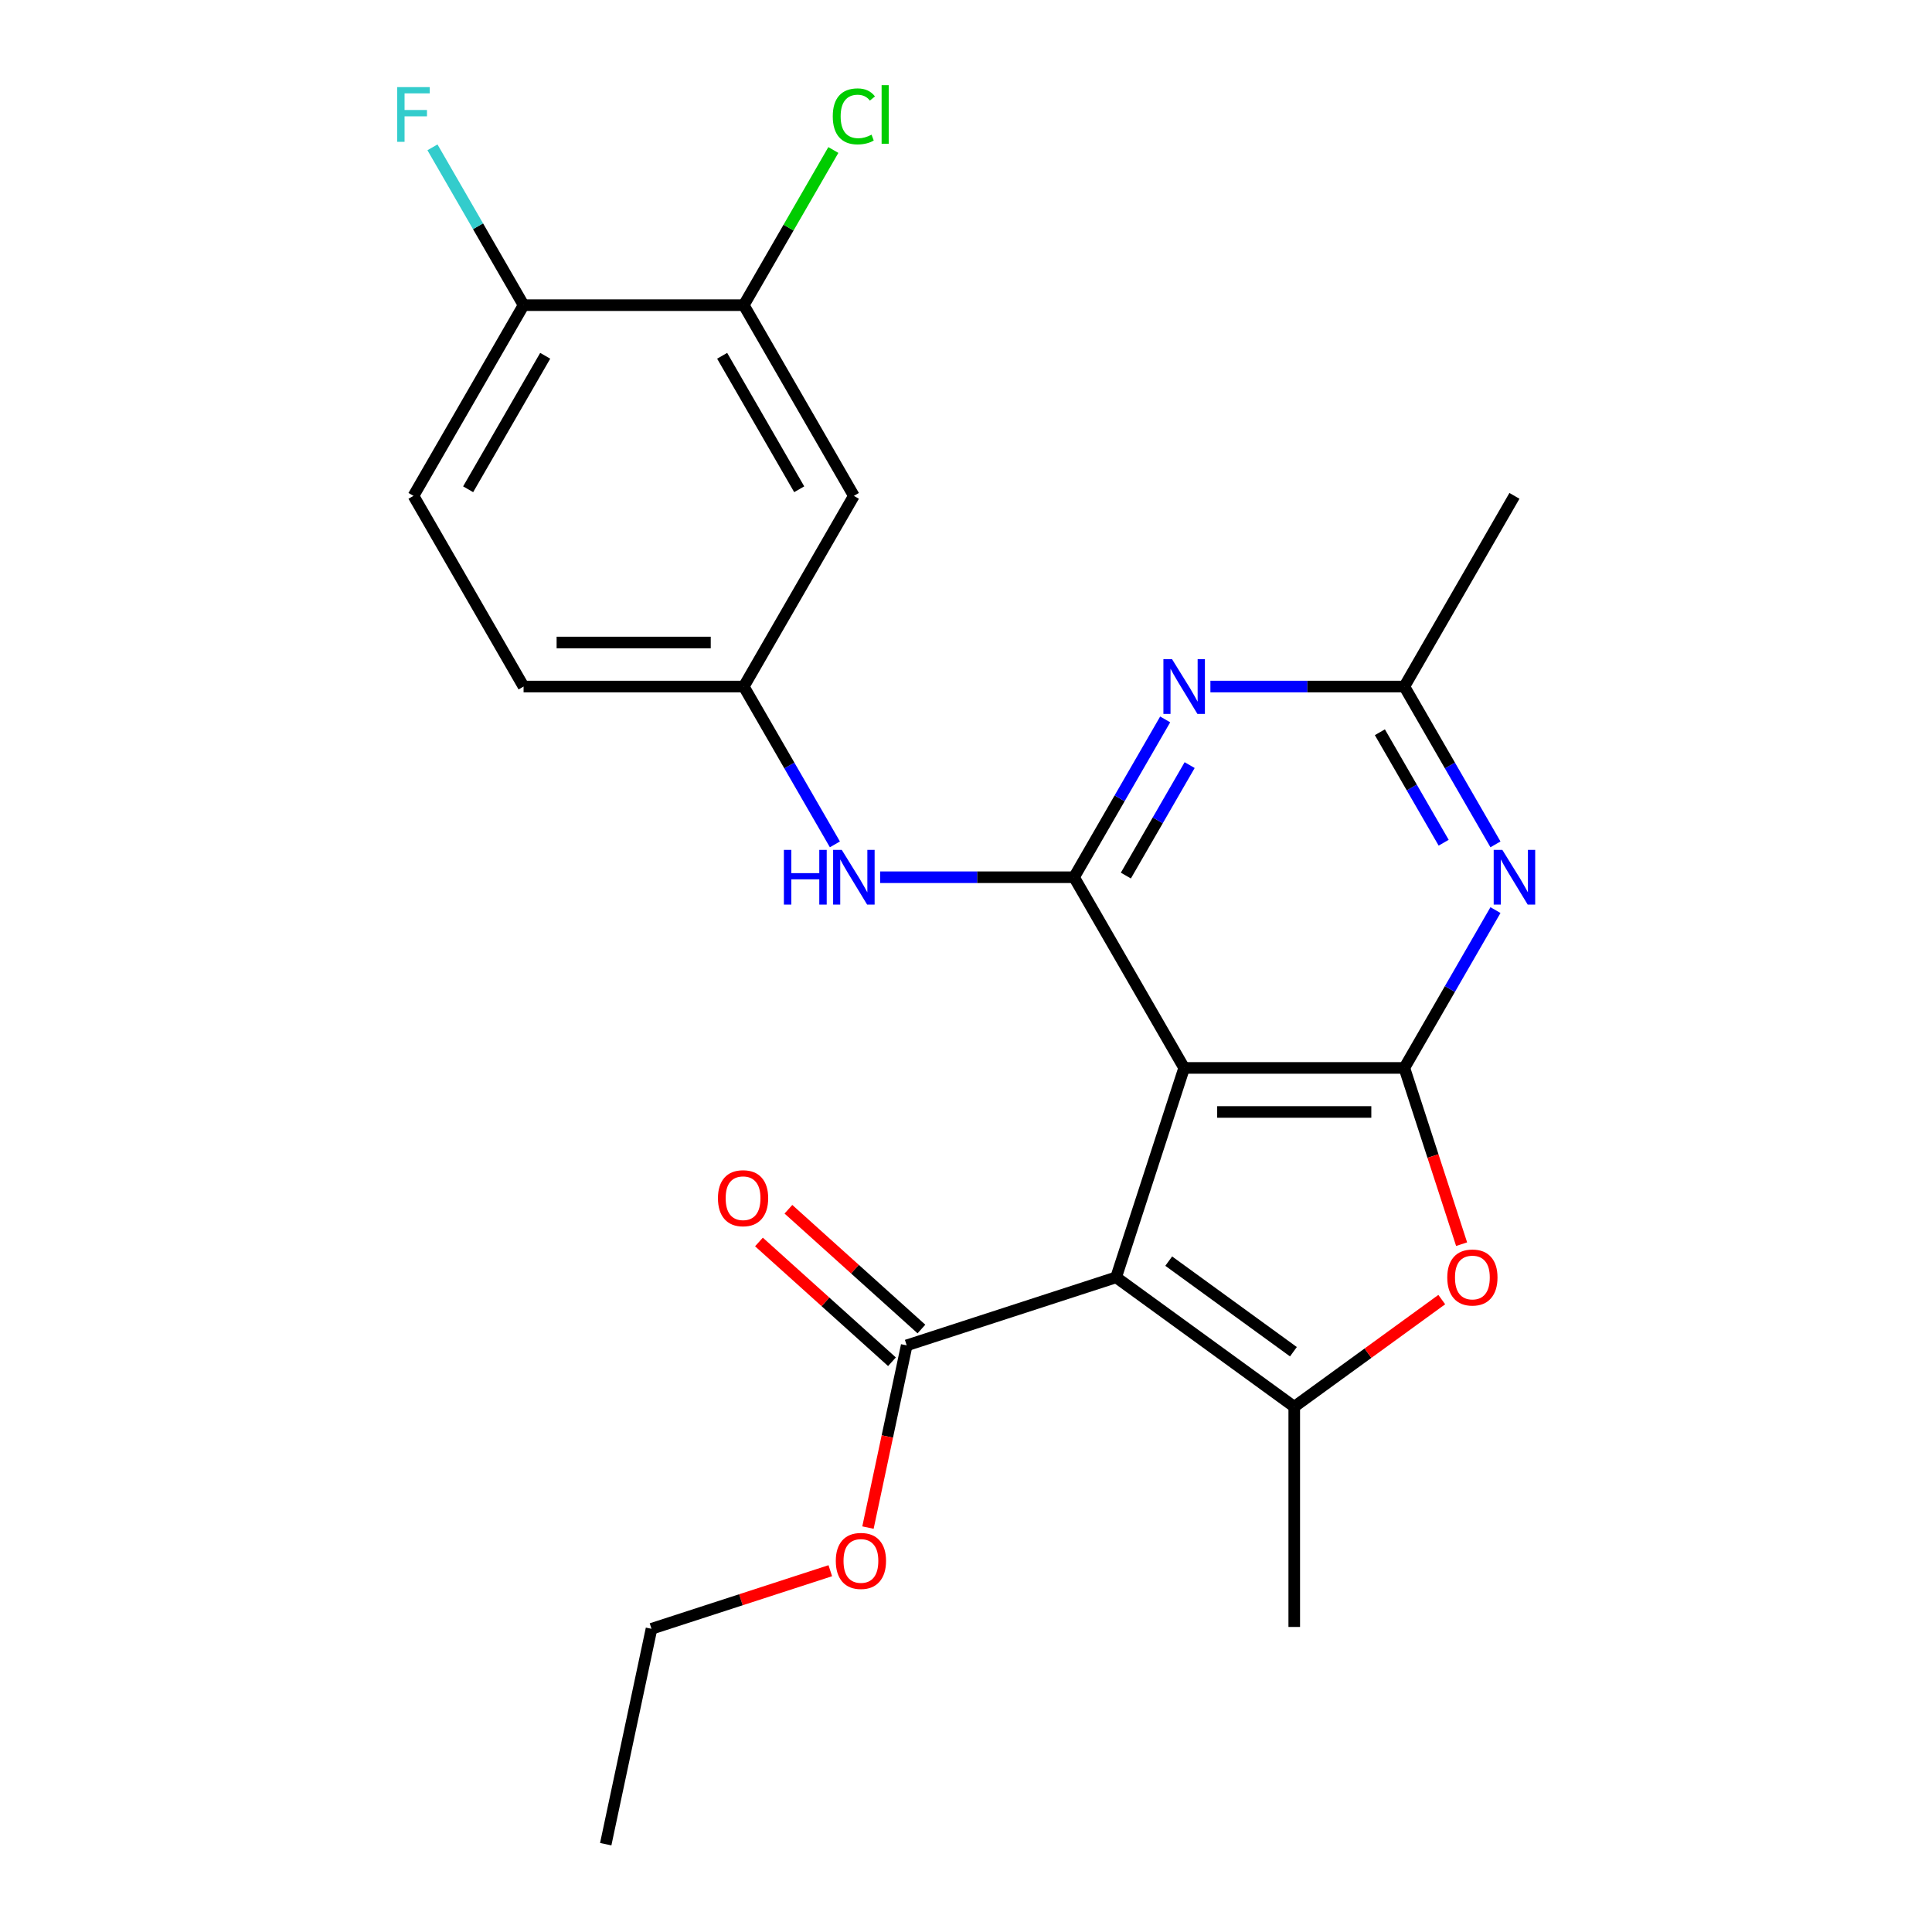 <?xml version='1.0' encoding='iso-8859-1'?>
<svg version='1.1' baseProfile='full'
              xmlns='http://www.w3.org/2000/svg'
                      xmlns:rdkit='http://www.rdkit.org/xml'
                      xmlns:xlink='http://www.w3.org/1999/xlink'
                  xml:space='preserve'
width='1000px' height='1000px' viewBox='0 0 1000 1000'>
<!-- END OF HEADER -->
<rect style='opacity:1.0;fill:#FFFFFF;stroke:none' width='1000' height='1000' x='0' y='0'> </rect>
<path class='bond-0' d='M 577.697,661.149 L 612.916,552.757' style='fill:none;fill-rule:evenodd;stroke:#000000;stroke-width:6px;stroke-linecap:butt;stroke-linejoin:miter;stroke-opacity:1' />
<path class='bond-3' d='M 577.697,661.149 L 669.901,728.139' style='fill:none;fill-rule:evenodd;stroke:#000000;stroke-width:6px;stroke-linecap:butt;stroke-linejoin:miter;stroke-opacity:1' />
<path class='bond-3' d='M 604.926,652.756 L 669.468,699.649' style='fill:none;fill-rule:evenodd;stroke:#000000;stroke-width:6px;stroke-linecap:butt;stroke-linejoin:miter;stroke-opacity:1' />
<path class='bond-7' d='M 577.697,661.149 L 469.305,696.367' style='fill:none;fill-rule:evenodd;stroke:#000000;stroke-width:6px;stroke-linecap:butt;stroke-linejoin:miter;stroke-opacity:1' />
<path class='bond-1' d='M 612.916,552.757 L 726.886,552.757' style='fill:none;fill-rule:evenodd;stroke:#000000;stroke-width:6px;stroke-linecap:butt;stroke-linejoin:miter;stroke-opacity:1' />
<path class='bond-1' d='M 630.011,575.551 L 709.79,575.551' style='fill:none;fill-rule:evenodd;stroke:#000000;stroke-width:6px;stroke-linecap:butt;stroke-linejoin:miter;stroke-opacity:1' />
<path class='bond-2' d='M 612.916,552.757 L 555.931,454.056' style='fill:none;fill-rule:evenodd;stroke:#000000;stroke-width:6px;stroke-linecap:butt;stroke-linejoin:miter;stroke-opacity:1' />
<path class='bond-5' d='M 726.886,552.757 L 750.468,511.911' style='fill:none;fill-rule:evenodd;stroke:#000000;stroke-width:6px;stroke-linecap:butt;stroke-linejoin:miter;stroke-opacity:1' />
<path class='bond-5' d='M 750.468,511.911 L 774.051,471.065' style='fill:none;fill-rule:evenodd;stroke:#0000FF;stroke-width:6px;stroke-linecap:butt;stroke-linejoin:miter;stroke-opacity:1' />
<path class='bond-24' d='M 726.886,552.757 L 741.706,598.368' style='fill:none;fill-rule:evenodd;stroke:#000000;stroke-width:6px;stroke-linecap:butt;stroke-linejoin:miter;stroke-opacity:1' />
<path class='bond-24' d='M 741.706,598.368 L 756.526,643.979' style='fill:none;fill-rule:evenodd;stroke:#FF0000;stroke-width:6px;stroke-linecap:butt;stroke-linejoin:miter;stroke-opacity:1' />
<path class='bond-6' d='M 555.931,454.056 L 579.513,413.21' style='fill:none;fill-rule:evenodd;stroke:#000000;stroke-width:6px;stroke-linecap:butt;stroke-linejoin:miter;stroke-opacity:1' />
<path class='bond-6' d='M 579.513,413.21 L 603.096,372.364' style='fill:none;fill-rule:evenodd;stroke:#0000FF;stroke-width:6px;stroke-linecap:butt;stroke-linejoin:miter;stroke-opacity:1' />
<path class='bond-6' d='M 582.746,453.199 L 599.253,424.607' style='fill:none;fill-rule:evenodd;stroke:#000000;stroke-width:6px;stroke-linecap:butt;stroke-linejoin:miter;stroke-opacity:1' />
<path class='bond-6' d='M 599.253,424.607 L 615.761,396.015' style='fill:none;fill-rule:evenodd;stroke:#0000FF;stroke-width:6px;stroke-linecap:butt;stroke-linejoin:miter;stroke-opacity:1' />
<path class='bond-9' d='M 555.931,454.056 L 505.74,454.056' style='fill:none;fill-rule:evenodd;stroke:#000000;stroke-width:6px;stroke-linecap:butt;stroke-linejoin:miter;stroke-opacity:1' />
<path class='bond-9' d='M 505.74,454.056 L 455.55,454.056' style='fill:none;fill-rule:evenodd;stroke:#0000FF;stroke-width:6px;stroke-linecap:butt;stroke-linejoin:miter;stroke-opacity:1' />
<path class='bond-4' d='M 669.901,728.139 L 708.078,700.401' style='fill:none;fill-rule:evenodd;stroke:#000000;stroke-width:6px;stroke-linecap:butt;stroke-linejoin:miter;stroke-opacity:1' />
<path class='bond-4' d='M 708.078,700.401 L 746.255,672.664' style='fill:none;fill-rule:evenodd;stroke:#FF0000;stroke-width:6px;stroke-linecap:butt;stroke-linejoin:miter;stroke-opacity:1' />
<path class='bond-19' d='M 669.901,728.139 L 669.901,842.109' style='fill:none;fill-rule:evenodd;stroke:#000000;stroke-width:6px;stroke-linecap:butt;stroke-linejoin:miter;stroke-opacity:1' />
<path class='bond-25' d='M 774.051,437.046 L 750.468,396.2' style='fill:none;fill-rule:evenodd;stroke:#0000FF;stroke-width:6px;stroke-linecap:butt;stroke-linejoin:miter;stroke-opacity:1' />
<path class='bond-25' d='M 750.468,396.2 L 726.886,355.355' style='fill:none;fill-rule:evenodd;stroke:#000000;stroke-width:6px;stroke-linecap:butt;stroke-linejoin:miter;stroke-opacity:1' />
<path class='bond-25' d='M 747.236,436.19 L 730.728,407.597' style='fill:none;fill-rule:evenodd;stroke:#0000FF;stroke-width:6px;stroke-linecap:butt;stroke-linejoin:miter;stroke-opacity:1' />
<path class='bond-25' d='M 730.728,407.597 L 714.221,379.005' style='fill:none;fill-rule:evenodd;stroke:#000000;stroke-width:6px;stroke-linecap:butt;stroke-linejoin:miter;stroke-opacity:1' />
<path class='bond-8' d='M 626.505,355.355 L 676.696,355.355' style='fill:none;fill-rule:evenodd;stroke:#0000FF;stroke-width:6px;stroke-linecap:butt;stroke-linejoin:miter;stroke-opacity:1' />
<path class='bond-8' d='M 676.696,355.355 L 726.886,355.355' style='fill:none;fill-rule:evenodd;stroke:#000000;stroke-width:6px;stroke-linecap:butt;stroke-linejoin:miter;stroke-opacity:1' />
<path class='bond-14' d='M 476.931,687.898 L 442.508,656.903' style='fill:none;fill-rule:evenodd;stroke:#000000;stroke-width:6px;stroke-linecap:butt;stroke-linejoin:miter;stroke-opacity:1' />
<path class='bond-14' d='M 442.508,656.903 L 408.084,625.908' style='fill:none;fill-rule:evenodd;stroke:#FF0000;stroke-width:6px;stroke-linecap:butt;stroke-linejoin:miter;stroke-opacity:1' />
<path class='bond-14' d='M 461.679,704.837 L 427.255,673.842' style='fill:none;fill-rule:evenodd;stroke:#000000;stroke-width:6px;stroke-linecap:butt;stroke-linejoin:miter;stroke-opacity:1' />
<path class='bond-14' d='M 427.255,673.842 L 392.832,642.847' style='fill:none;fill-rule:evenodd;stroke:#FF0000;stroke-width:6px;stroke-linecap:butt;stroke-linejoin:miter;stroke-opacity:1' />
<path class='bond-17' d='M 469.305,696.367 L 459.282,743.523' style='fill:none;fill-rule:evenodd;stroke:#000000;stroke-width:6px;stroke-linecap:butt;stroke-linejoin:miter;stroke-opacity:1' />
<path class='bond-17' d='M 459.282,743.523 L 449.259,790.678' style='fill:none;fill-rule:evenodd;stroke:#FF0000;stroke-width:6px;stroke-linecap:butt;stroke-linejoin:miter;stroke-opacity:1' />
<path class='bond-21' d='M 726.886,355.355 L 783.871,256.654' style='fill:none;fill-rule:evenodd;stroke:#000000;stroke-width:6px;stroke-linecap:butt;stroke-linejoin:miter;stroke-opacity:1' />
<path class='bond-12' d='M 432.14,437.046 L 408.558,396.2' style='fill:none;fill-rule:evenodd;stroke:#0000FF;stroke-width:6px;stroke-linecap:butt;stroke-linejoin:miter;stroke-opacity:1' />
<path class='bond-12' d='M 408.558,396.2 L 384.976,355.355' style='fill:none;fill-rule:evenodd;stroke:#000000;stroke-width:6px;stroke-linecap:butt;stroke-linejoin:miter;stroke-opacity:1' />
<path class='bond-10' d='M 384.976,157.952 L 441.961,256.654' style='fill:none;fill-rule:evenodd;stroke:#000000;stroke-width:6px;stroke-linecap:butt;stroke-linejoin:miter;stroke-opacity:1' />
<path class='bond-10' d='M 373.783,184.155 L 413.673,253.245' style='fill:none;fill-rule:evenodd;stroke:#000000;stroke-width:6px;stroke-linecap:butt;stroke-linejoin:miter;stroke-opacity:1' />
<path class='bond-16' d='M 384.976,157.952 L 408.16,117.797' style='fill:none;fill-rule:evenodd;stroke:#000000;stroke-width:6px;stroke-linecap:butt;stroke-linejoin:miter;stroke-opacity:1' />
<path class='bond-16' d='M 408.16,117.797 L 431.344,77.641' style='fill:none;fill-rule:evenodd;stroke:#00CC00;stroke-width:6px;stroke-linecap:butt;stroke-linejoin:miter;stroke-opacity:1' />
<path class='bond-26' d='M 384.976,157.952 L 271.005,157.952' style='fill:none;fill-rule:evenodd;stroke:#000000;stroke-width:6px;stroke-linecap:butt;stroke-linejoin:miter;stroke-opacity:1' />
<path class='bond-11' d='M 441.961,256.654 L 384.976,355.355' style='fill:none;fill-rule:evenodd;stroke:#000000;stroke-width:6px;stroke-linecap:butt;stroke-linejoin:miter;stroke-opacity:1' />
<path class='bond-18' d='M 384.976,355.355 L 271.005,355.355' style='fill:none;fill-rule:evenodd;stroke:#000000;stroke-width:6px;stroke-linecap:butt;stroke-linejoin:miter;stroke-opacity:1' />
<path class='bond-18' d='M 367.88,332.561 L 288.101,332.561' style='fill:none;fill-rule:evenodd;stroke:#000000;stroke-width:6px;stroke-linecap:butt;stroke-linejoin:miter;stroke-opacity:1' />
<path class='bond-13' d='M 271.005,157.952 L 214.02,256.654' style='fill:none;fill-rule:evenodd;stroke:#000000;stroke-width:6px;stroke-linecap:butt;stroke-linejoin:miter;stroke-opacity:1' />
<path class='bond-13' d='M 282.198,184.155 L 242.308,253.245' style='fill:none;fill-rule:evenodd;stroke:#000000;stroke-width:6px;stroke-linecap:butt;stroke-linejoin:miter;stroke-opacity:1' />
<path class='bond-20' d='M 271.005,157.952 L 247.423,117.107' style='fill:none;fill-rule:evenodd;stroke:#000000;stroke-width:6px;stroke-linecap:butt;stroke-linejoin:miter;stroke-opacity:1' />
<path class='bond-20' d='M 247.423,117.107 L 223.841,76.261' style='fill:none;fill-rule:evenodd;stroke:#33CCCC;stroke-width:6px;stroke-linecap:butt;stroke-linejoin:miter;stroke-opacity:1' />
<path class='bond-15' d='M 214.02,256.654 L 271.005,355.355' style='fill:none;fill-rule:evenodd;stroke:#000000;stroke-width:6px;stroke-linecap:butt;stroke-linejoin:miter;stroke-opacity:1' />
<path class='bond-22' d='M 429.76,812.997 L 383.489,828.031' style='fill:none;fill-rule:evenodd;stroke:#FF0000;stroke-width:6px;stroke-linecap:butt;stroke-linejoin:miter;stroke-opacity:1' />
<path class='bond-22' d='M 383.489,828.031 L 337.217,843.066' style='fill:none;fill-rule:evenodd;stroke:#000000;stroke-width:6px;stroke-linecap:butt;stroke-linejoin:miter;stroke-opacity:1' />
<path class='bond-23' d='M 337.217,843.066 L 313.522,954.545' style='fill:none;fill-rule:evenodd;stroke:#000000;stroke-width:6px;stroke-linecap:butt;stroke-linejoin:miter;stroke-opacity:1' />
<path  class='atom-5' d='M 749.105 661.229
Q 749.105 654.429, 752.465 650.629
Q 755.825 646.829, 762.105 646.829
Q 768.385 646.829, 771.745 650.629
Q 775.105 654.429, 775.105 661.229
Q 775.105 668.109, 771.705 672.029
Q 768.305 675.909, 762.105 675.909
Q 755.865 675.909, 752.465 672.029
Q 749.105 668.149, 749.105 661.229
M 762.105 672.709
Q 766.425 672.709, 768.745 669.829
Q 771.105 666.909, 771.105 661.229
Q 771.105 655.669, 768.745 652.869
Q 766.425 650.029, 762.105 650.029
Q 757.785 650.029, 755.425 652.829
Q 753.105 655.629, 753.105 661.229
Q 753.105 666.949, 755.425 669.829
Q 757.785 672.709, 762.105 672.709
' fill='#FF0000'/>
<path  class='atom-6' d='M 777.611 439.896
L 786.891 454.896
Q 787.811 456.376, 789.291 459.056
Q 790.771 461.736, 790.851 461.896
L 790.851 439.896
L 794.611 439.896
L 794.611 468.216
L 790.731 468.216
L 780.771 451.816
Q 779.611 449.896, 778.371 447.696
Q 777.171 445.496, 776.811 444.816
L 776.811 468.216
L 773.131 468.216
L 773.131 439.896
L 777.611 439.896
' fill='#0000FF'/>
<path  class='atom-7' d='M 606.656 341.195
L 615.936 356.195
Q 616.856 357.675, 618.336 360.355
Q 619.816 363.035, 619.896 363.195
L 619.896 341.195
L 623.656 341.195
L 623.656 369.515
L 619.776 369.515
L 609.816 353.115
Q 608.656 351.195, 607.416 348.995
Q 606.216 346.795, 605.856 346.115
L 605.856 369.515
L 602.176 369.515
L 602.176 341.195
L 606.656 341.195
' fill='#0000FF'/>
<path  class='atom-10' d='M 405.741 439.896
L 409.581 439.896
L 409.581 451.936
L 424.061 451.936
L 424.061 439.896
L 427.901 439.896
L 427.901 468.216
L 424.061 468.216
L 424.061 455.136
L 409.581 455.136
L 409.581 468.216
L 405.741 468.216
L 405.741 439.896
' fill='#0000FF'/>
<path  class='atom-10' d='M 435.701 439.896
L 444.981 454.896
Q 445.901 456.376, 447.381 459.056
Q 448.861 461.736, 448.941 461.896
L 448.941 439.896
L 452.701 439.896
L 452.701 468.216
L 448.821 468.216
L 438.861 451.816
Q 437.701 449.896, 436.461 447.696
Q 435.261 445.496, 434.901 444.816
L 434.901 468.216
L 431.221 468.216
L 431.221 439.896
L 435.701 439.896
' fill='#0000FF'/>
<path  class='atom-15' d='M 371.609 620.187
Q 371.609 613.387, 374.969 609.587
Q 378.329 605.787, 384.609 605.787
Q 390.889 605.787, 394.249 609.587
Q 397.609 613.387, 397.609 620.187
Q 397.609 627.067, 394.209 630.987
Q 390.809 634.867, 384.609 634.867
Q 378.369 634.867, 374.969 630.987
Q 371.609 627.107, 371.609 620.187
M 384.609 631.667
Q 388.929 631.667, 391.249 628.787
Q 393.609 625.867, 393.609 620.187
Q 393.609 614.627, 391.249 611.827
Q 388.929 608.987, 384.609 608.987
Q 380.289 608.987, 377.929 611.787
Q 375.609 614.587, 375.609 620.187
Q 375.609 625.907, 377.929 628.787
Q 380.289 631.667, 384.609 631.667
' fill='#FF0000'/>
<path  class='atom-17' d='M 431.041 60.231
Q 431.041 53.191, 434.321 49.511
Q 437.641 45.791, 443.921 45.791
Q 449.761 45.791, 452.881 49.911
L 450.241 52.071
Q 447.961 49.071, 443.921 49.071
Q 439.641 49.071, 437.361 51.951
Q 435.121 54.791, 435.121 60.231
Q 435.121 65.831, 437.441 68.711
Q 439.801 71.591, 444.361 71.591
Q 447.481 71.591, 451.121 69.711
L 452.241 72.711
Q 450.761 73.671, 448.521 74.231
Q 446.281 74.791, 443.801 74.791
Q 437.641 74.791, 434.321 71.031
Q 431.041 67.271, 431.041 60.231
' fill='#00CC00'/>
<path  class='atom-17' d='M 456.321 44.071
L 460.001 44.071
L 460.001 74.431
L 456.321 74.431
L 456.321 44.071
' fill='#00CC00'/>
<path  class='atom-18' d='M 432.609 807.927
Q 432.609 801.127, 435.969 797.327
Q 439.329 793.527, 445.609 793.527
Q 451.889 793.527, 455.249 797.327
Q 458.609 801.127, 458.609 807.927
Q 458.609 814.807, 455.209 818.727
Q 451.809 822.607, 445.609 822.607
Q 439.369 822.607, 435.969 818.727
Q 432.609 814.847, 432.609 807.927
M 445.609 819.407
Q 449.929 819.407, 452.249 816.527
Q 454.609 813.607, 454.609 807.927
Q 454.609 802.367, 452.249 799.567
Q 449.929 796.727, 445.609 796.727
Q 441.289 796.727, 438.929 799.527
Q 436.609 802.327, 436.609 807.927
Q 436.609 813.647, 438.929 816.527
Q 441.289 819.407, 445.609 819.407
' fill='#FF0000'/>
<path  class='atom-21' d='M 205.6 45.091
L 222.44 45.091
L 222.44 48.331
L 209.4 48.331
L 209.4 56.931
L 221 56.931
L 221 60.211
L 209.4 60.211
L 209.4 73.411
L 205.6 73.411
L 205.6 45.091
' fill='#33CCCC'/>
</svg>
